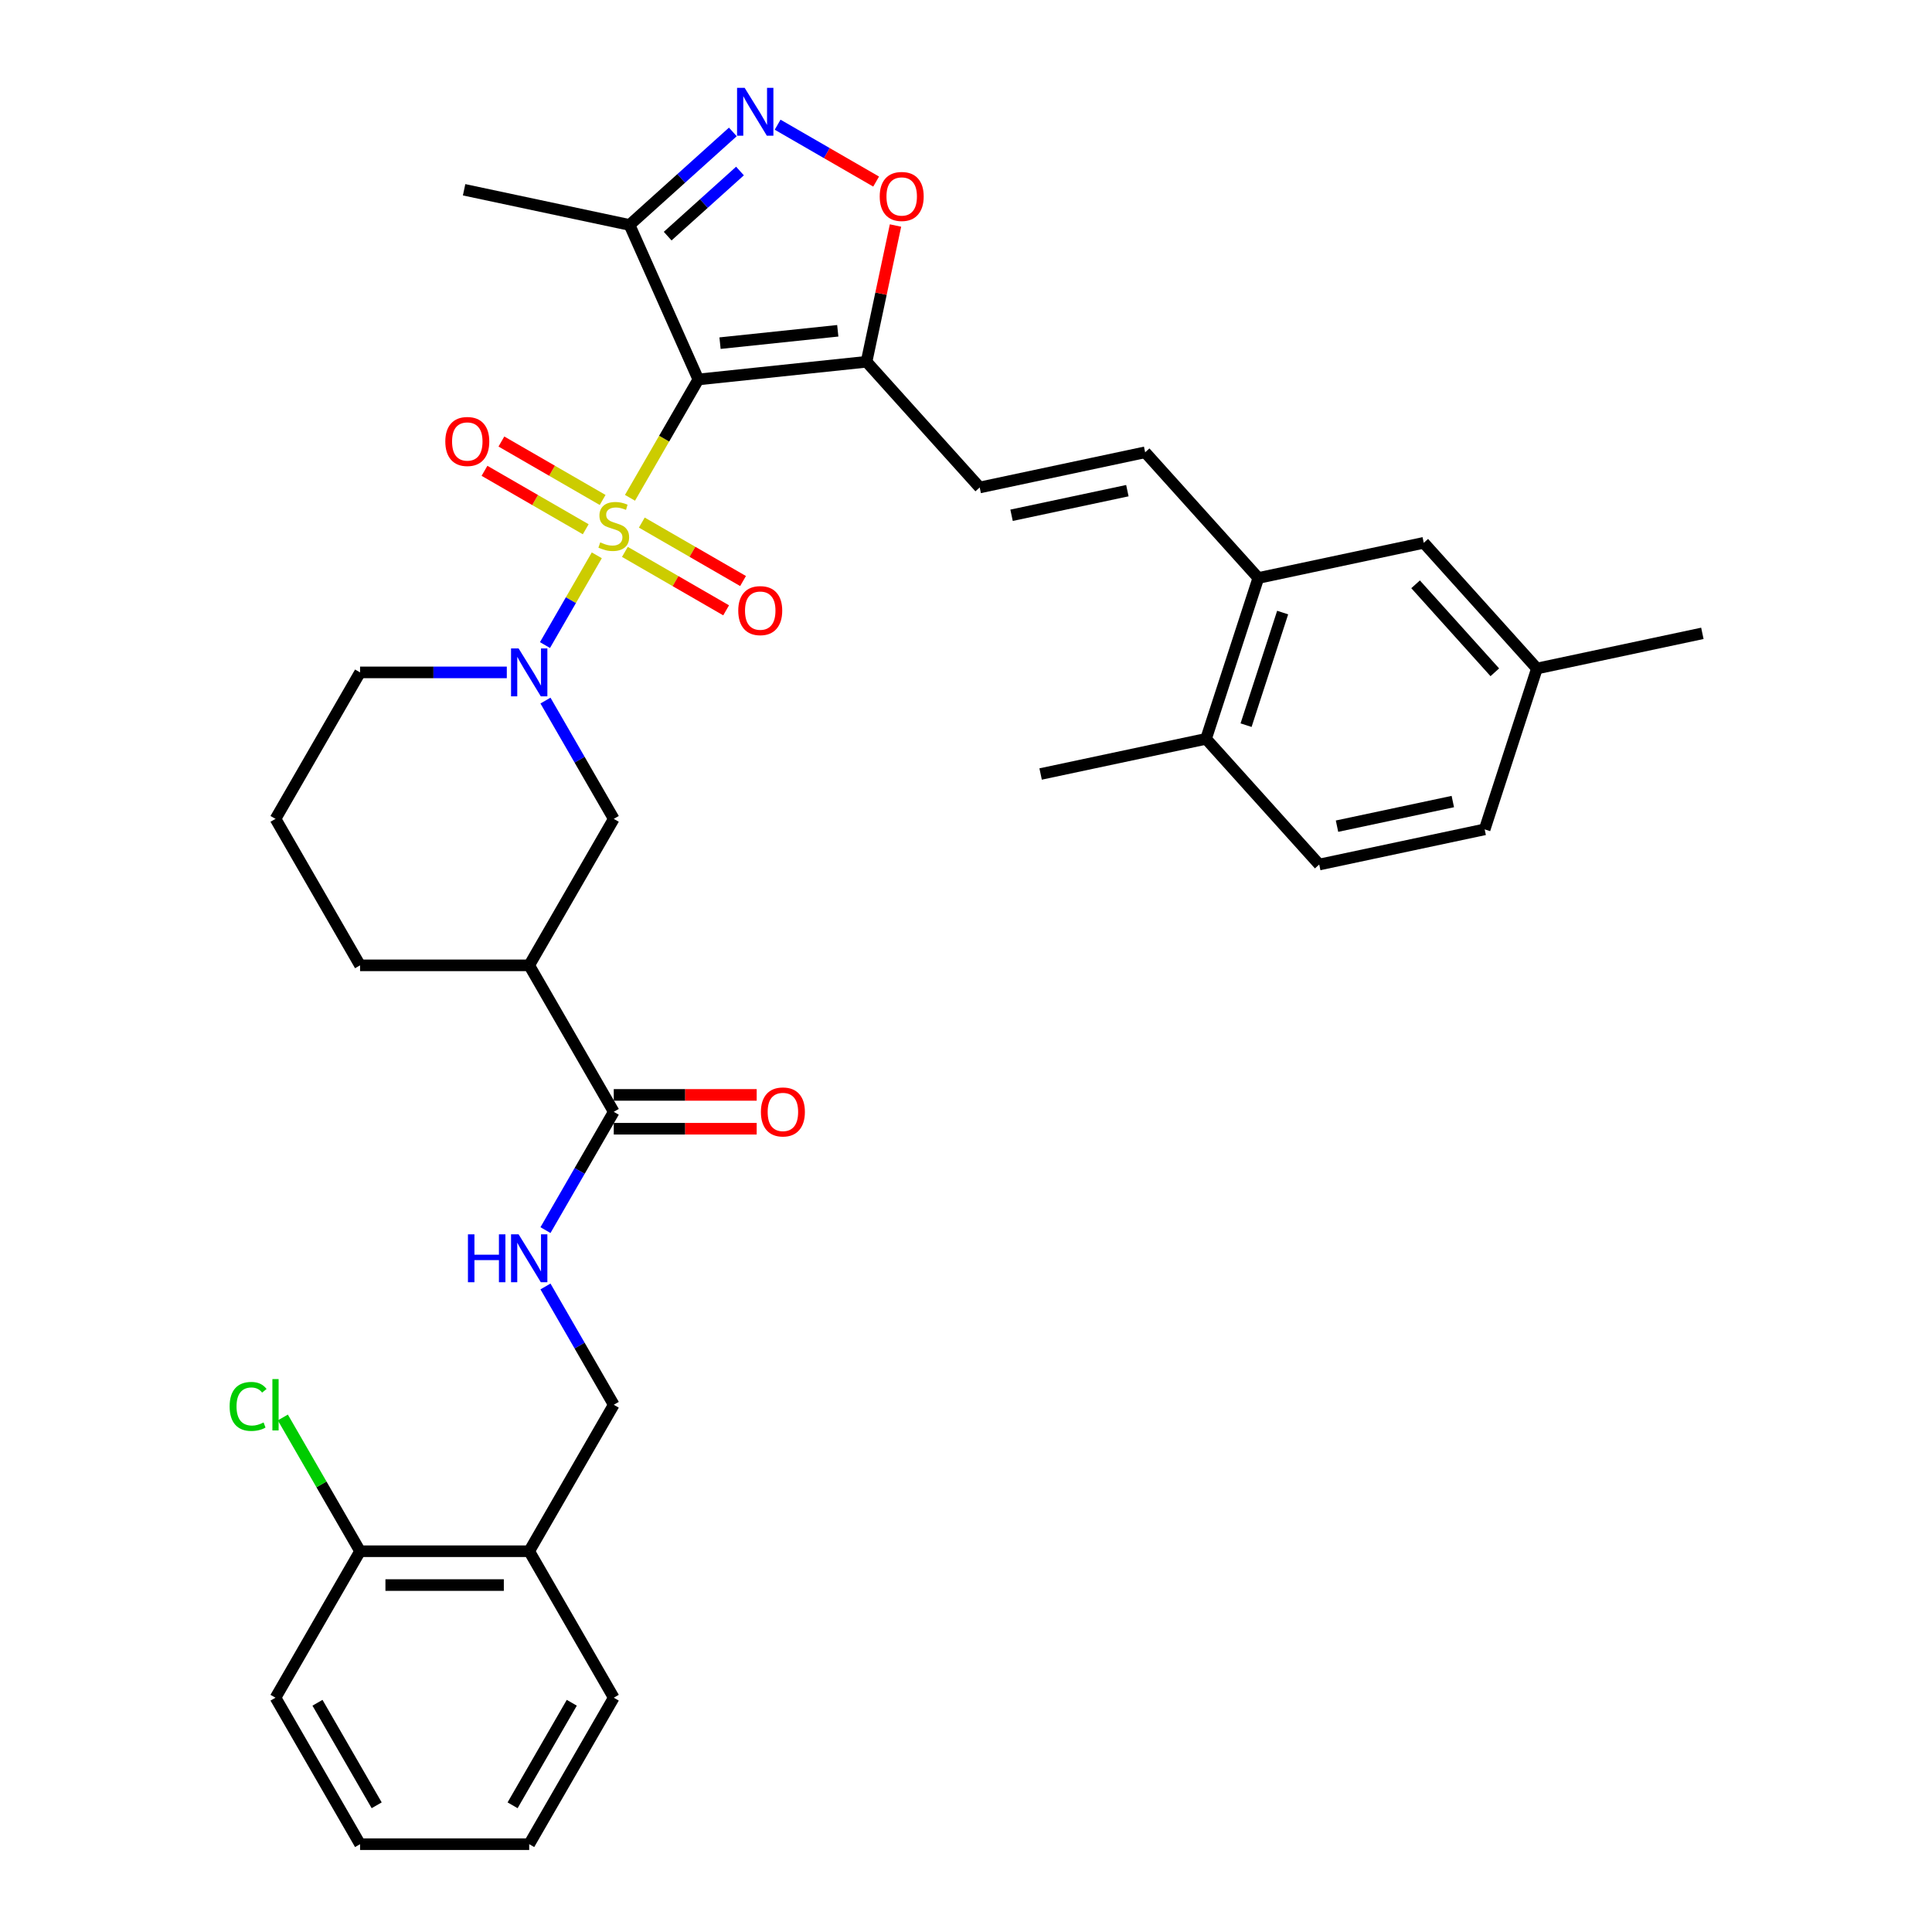 <?xml version='1.0' encoding='iso-8859-1'?>
<svg version='1.1' baseProfile='full'
              xmlns='http://www.w3.org/2000/svg'
                      xmlns:rdkit='http://www.rdkit.org/xml'
                      xmlns:xlink='http://www.w3.org/1999/xlink'
                  xml:space='preserve'
width='1000px' height='1000px' viewBox='0 0 1000 1000'>
<!-- END OF HEADER -->
<rect style='opacity:1.0;fill:#FFFFFF;stroke:none' width='1000' height='1000' x='0' y='0'> </rect>
<path class='bond-0' d='M 326.085,257.667 L 343.771,227.035' style='fill:none;fill-rule:evenodd;stroke:#CCCC00;stroke-width:6px;stroke-linecap:butt;stroke-linejoin:miter;stroke-opacity:1' />
<path class='bond-0' d='M 343.771,227.035 L 361.457,196.403' style='fill:none;fill-rule:evenodd;stroke:#000000;stroke-width:6px;stroke-linecap:butt;stroke-linejoin:miter;stroke-opacity:1' />
<path class='bond-1' d='M 308.901,287.432 L 295.491,310.659' style='fill:none;fill-rule:evenodd;stroke:#CCCC00;stroke-width:6px;stroke-linecap:butt;stroke-linejoin:miter;stroke-opacity:1' />
<path class='bond-1' d='M 295.491,310.659 L 282.081,333.886' style='fill:none;fill-rule:evenodd;stroke:#0000FF;stroke-width:6px;stroke-linecap:butt;stroke-linejoin:miter;stroke-opacity:1' />
<path class='bond-11' d='M 311.925,258.783 L 285.725,243.656' style='fill:none;fill-rule:evenodd;stroke:#CCCC00;stroke-width:6px;stroke-linecap:butt;stroke-linejoin:miter;stroke-opacity:1' />
<path class='bond-11' d='M 285.725,243.656 L 259.525,228.529' style='fill:none;fill-rule:evenodd;stroke:#FF0000;stroke-width:6px;stroke-linecap:butt;stroke-linejoin:miter;stroke-opacity:1' />
<path class='bond-11' d='M 303.171,273.945 L 276.97,258.819' style='fill:none;fill-rule:evenodd;stroke:#CCCC00;stroke-width:6px;stroke-linecap:butt;stroke-linejoin:miter;stroke-opacity:1' />
<path class='bond-11' d='M 276.97,258.819 L 250.77,243.692' style='fill:none;fill-rule:evenodd;stroke:#FF0000;stroke-width:6px;stroke-linecap:butt;stroke-linejoin:miter;stroke-opacity:1' />
<path class='bond-12' d='M 323.446,285.651 L 349.646,300.778' style='fill:none;fill-rule:evenodd;stroke:#CCCC00;stroke-width:6px;stroke-linecap:butt;stroke-linejoin:miter;stroke-opacity:1' />
<path class='bond-12' d='M 349.646,300.778 L 375.846,315.904' style='fill:none;fill-rule:evenodd;stroke:#FF0000;stroke-width:6px;stroke-linecap:butt;stroke-linejoin:miter;stroke-opacity:1' />
<path class='bond-12' d='M 332.2,270.488 L 358.4,285.615' style='fill:none;fill-rule:evenodd;stroke:#CCCC00;stroke-width:6px;stroke-linecap:butt;stroke-linejoin:miter;stroke-opacity:1' />
<path class='bond-12' d='M 358.4,285.615 L 384.6,300.742' style='fill:none;fill-rule:evenodd;stroke:#FF0000;stroke-width:6px;stroke-linecap:butt;stroke-linejoin:miter;stroke-opacity:1' />
<path class='bond-2' d='M 361.457,196.403 L 448.52,187.252' style='fill:none;fill-rule:evenodd;stroke:#000000;stroke-width:6px;stroke-linecap:butt;stroke-linejoin:miter;stroke-opacity:1' />
<path class='bond-2' d='M 372.686,177.617 L 433.63,171.212' style='fill:none;fill-rule:evenodd;stroke:#000000;stroke-width:6px;stroke-linecap:butt;stroke-linejoin:miter;stroke-opacity:1' />
<path class='bond-4' d='M 361.457,196.403 L 325.85,116.428' style='fill:none;fill-rule:evenodd;stroke:#000000;stroke-width:6px;stroke-linecap:butt;stroke-linejoin:miter;stroke-opacity:1' />
<path class='bond-8' d='M 282.334,362.616 L 300.01,393.231' style='fill:none;fill-rule:evenodd;stroke:#0000FF;stroke-width:6px;stroke-linecap:butt;stroke-linejoin:miter;stroke-opacity:1' />
<path class='bond-8' d='M 300.01,393.231 L 317.685,423.845' style='fill:none;fill-rule:evenodd;stroke:#000000;stroke-width:6px;stroke-linecap:butt;stroke-linejoin:miter;stroke-opacity:1' />
<path class='bond-22' d='M 262.323,348.031 L 224.347,348.031' style='fill:none;fill-rule:evenodd;stroke:#0000FF;stroke-width:6px;stroke-linecap:butt;stroke-linejoin:miter;stroke-opacity:1' />
<path class='bond-22' d='M 224.347,348.031 L 186.371,348.031' style='fill:none;fill-rule:evenodd;stroke:#000000;stroke-width:6px;stroke-linecap:butt;stroke-linejoin:miter;stroke-opacity:1' />
<path class='bond-5' d='M 448.52,187.252 L 456.015,151.992' style='fill:none;fill-rule:evenodd;stroke:#000000;stroke-width:6px;stroke-linecap:butt;stroke-linejoin:miter;stroke-opacity:1' />
<path class='bond-5' d='M 456.015,151.992 L 463.509,116.732' style='fill:none;fill-rule:evenodd;stroke:#FF0000;stroke-width:6px;stroke-linecap:butt;stroke-linejoin:miter;stroke-opacity:1' />
<path class='bond-9' d='M 448.52,187.252 L 507.097,252.309' style='fill:none;fill-rule:evenodd;stroke:#000000;stroke-width:6px;stroke-linecap:butt;stroke-linejoin:miter;stroke-opacity:1' />
<path class='bond-3' d='M 379.316,68.287 L 352.583,92.358' style='fill:none;fill-rule:evenodd;stroke:#0000FF;stroke-width:6px;stroke-linecap:butt;stroke-linejoin:miter;stroke-opacity:1' />
<path class='bond-3' d='M 352.583,92.358 L 325.85,116.428' style='fill:none;fill-rule:evenodd;stroke:#000000;stroke-width:6px;stroke-linecap:butt;stroke-linejoin:miter;stroke-opacity:1' />
<path class='bond-3' d='M 383.012,88.519 L 364.298,105.369' style='fill:none;fill-rule:evenodd;stroke:#0000FF;stroke-width:6px;stroke-linecap:butt;stroke-linejoin:miter;stroke-opacity:1' />
<path class='bond-3' d='M 364.298,105.369 L 345.585,122.218' style='fill:none;fill-rule:evenodd;stroke:#000000;stroke-width:6px;stroke-linecap:butt;stroke-linejoin:miter;stroke-opacity:1' />
<path class='bond-35' d='M 402.497,64.543 L 427.992,79.262' style='fill:none;fill-rule:evenodd;stroke:#0000FF;stroke-width:6px;stroke-linecap:butt;stroke-linejoin:miter;stroke-opacity:1' />
<path class='bond-35' d='M 427.992,79.262 L 453.487,93.981' style='fill:none;fill-rule:evenodd;stroke:#FF0000;stroke-width:6px;stroke-linecap:butt;stroke-linejoin:miter;stroke-opacity:1' />
<path class='bond-27' d='M 325.85,116.428 L 240.22,98.227' style='fill:none;fill-rule:evenodd;stroke:#000000;stroke-width:6px;stroke-linecap:butt;stroke-linejoin:miter;stroke-opacity:1' />
<path class='bond-6' d='M 273.914,499.66 L 317.685,423.845' style='fill:none;fill-rule:evenodd;stroke:#000000;stroke-width:6px;stroke-linecap:butt;stroke-linejoin:miter;stroke-opacity:1' />
<path class='bond-7' d='M 273.914,499.66 L 317.685,575.474' style='fill:none;fill-rule:evenodd;stroke:#000000;stroke-width:6px;stroke-linecap:butt;stroke-linejoin:miter;stroke-opacity:1' />
<path class='bond-36' d='M 273.914,499.66 L 186.371,499.66' style='fill:none;fill-rule:evenodd;stroke:#000000;stroke-width:6px;stroke-linecap:butt;stroke-linejoin:miter;stroke-opacity:1' />
<path class='bond-14' d='M 317.685,575.474 L 300.01,606.089' style='fill:none;fill-rule:evenodd;stroke:#000000;stroke-width:6px;stroke-linecap:butt;stroke-linejoin:miter;stroke-opacity:1' />
<path class='bond-14' d='M 300.01,606.089 L 282.334,636.704' style='fill:none;fill-rule:evenodd;stroke:#0000FF;stroke-width:6px;stroke-linecap:butt;stroke-linejoin:miter;stroke-opacity:1' />
<path class='bond-18' d='M 317.685,584.228 L 354.672,584.228' style='fill:none;fill-rule:evenodd;stroke:#000000;stroke-width:6px;stroke-linecap:butt;stroke-linejoin:miter;stroke-opacity:1' />
<path class='bond-18' d='M 354.672,584.228 L 391.659,584.228' style='fill:none;fill-rule:evenodd;stroke:#FF0000;stroke-width:6px;stroke-linecap:butt;stroke-linejoin:miter;stroke-opacity:1' />
<path class='bond-18' d='M 317.685,566.72 L 354.672,566.72' style='fill:none;fill-rule:evenodd;stroke:#000000;stroke-width:6px;stroke-linecap:butt;stroke-linejoin:miter;stroke-opacity:1' />
<path class='bond-18' d='M 354.672,566.72 L 391.659,566.72' style='fill:none;fill-rule:evenodd;stroke:#FF0000;stroke-width:6px;stroke-linecap:butt;stroke-linejoin:miter;stroke-opacity:1' />
<path class='bond-10' d='M 507.097,252.309 L 592.727,234.108' style='fill:none;fill-rule:evenodd;stroke:#000000;stroke-width:6px;stroke-linecap:butt;stroke-linejoin:miter;stroke-opacity:1' />
<path class='bond-10' d='M 523.582,266.705 L 583.523,253.964' style='fill:none;fill-rule:evenodd;stroke:#000000;stroke-width:6px;stroke-linecap:butt;stroke-linejoin:miter;stroke-opacity:1' />
<path class='bond-13' d='M 592.727,234.108 L 651.305,299.165' style='fill:none;fill-rule:evenodd;stroke:#000000;stroke-width:6px;stroke-linecap:butt;stroke-linejoin:miter;stroke-opacity:1' />
<path class='bond-17' d='M 651.305,299.165 L 624.253,382.423' style='fill:none;fill-rule:evenodd;stroke:#000000;stroke-width:6px;stroke-linecap:butt;stroke-linejoin:miter;stroke-opacity:1' />
<path class='bond-17' d='M 663.899,317.064 L 644.962,375.344' style='fill:none;fill-rule:evenodd;stroke:#000000;stroke-width:6px;stroke-linecap:butt;stroke-linejoin:miter;stroke-opacity:1' />
<path class='bond-19' d='M 651.305,299.165 L 736.935,280.963' style='fill:none;fill-rule:evenodd;stroke:#000000;stroke-width:6px;stroke-linecap:butt;stroke-linejoin:miter;stroke-opacity:1' />
<path class='bond-16' d='M 282.334,665.873 L 300.01,696.488' style='fill:none;fill-rule:evenodd;stroke:#0000FF;stroke-width:6px;stroke-linecap:butt;stroke-linejoin:miter;stroke-opacity:1' />
<path class='bond-16' d='M 300.01,696.488 L 317.685,727.103' style='fill:none;fill-rule:evenodd;stroke:#000000;stroke-width:6px;stroke-linecap:butt;stroke-linejoin:miter;stroke-opacity:1' />
<path class='bond-15' d='M 273.914,802.917 L 317.685,727.103' style='fill:none;fill-rule:evenodd;stroke:#000000;stroke-width:6px;stroke-linecap:butt;stroke-linejoin:miter;stroke-opacity:1' />
<path class='bond-20' d='M 273.914,802.917 L 186.371,802.917' style='fill:none;fill-rule:evenodd;stroke:#000000;stroke-width:6px;stroke-linecap:butt;stroke-linejoin:miter;stroke-opacity:1' />
<path class='bond-20' d='M 260.782,820.425 L 199.502,820.425' style='fill:none;fill-rule:evenodd;stroke:#000000;stroke-width:6px;stroke-linecap:butt;stroke-linejoin:miter;stroke-opacity:1' />
<path class='bond-29' d='M 273.914,802.917 L 317.685,878.731' style='fill:none;fill-rule:evenodd;stroke:#000000;stroke-width:6px;stroke-linecap:butt;stroke-linejoin:miter;stroke-opacity:1' />
<path class='bond-21' d='M 624.253,382.423 L 682.83,447.48' style='fill:none;fill-rule:evenodd;stroke:#000000;stroke-width:6px;stroke-linecap:butt;stroke-linejoin:miter;stroke-opacity:1' />
<path class='bond-30' d='M 624.253,382.423 L 538.623,400.624' style='fill:none;fill-rule:evenodd;stroke:#000000;stroke-width:6px;stroke-linecap:butt;stroke-linejoin:miter;stroke-opacity:1' />
<path class='bond-23' d='M 736.935,280.963 L 795.512,346.02' style='fill:none;fill-rule:evenodd;stroke:#000000;stroke-width:6px;stroke-linecap:butt;stroke-linejoin:miter;stroke-opacity:1' />
<path class='bond-23' d='M 732.71,302.437 L 773.714,347.977' style='fill:none;fill-rule:evenodd;stroke:#000000;stroke-width:6px;stroke-linecap:butt;stroke-linejoin:miter;stroke-opacity:1' />
<path class='bond-24' d='M 186.371,802.917 L 166.385,768.3' style='fill:none;fill-rule:evenodd;stroke:#000000;stroke-width:6px;stroke-linecap:butt;stroke-linejoin:miter;stroke-opacity:1' />
<path class='bond-24' d='M 166.385,768.3 L 146.399,733.683' style='fill:none;fill-rule:evenodd;stroke:#00CC00;stroke-width:6px;stroke-linecap:butt;stroke-linejoin:miter;stroke-opacity:1' />
<path class='bond-31' d='M 186.371,802.917 L 142.6,878.731' style='fill:none;fill-rule:evenodd;stroke:#000000;stroke-width:6px;stroke-linecap:butt;stroke-linejoin:miter;stroke-opacity:1' />
<path class='bond-37' d='M 682.83,447.48 L 768.46,429.279' style='fill:none;fill-rule:evenodd;stroke:#000000;stroke-width:6px;stroke-linecap:butt;stroke-linejoin:miter;stroke-opacity:1' />
<path class='bond-37' d='M 692.034,427.624 L 751.975,414.883' style='fill:none;fill-rule:evenodd;stroke:#000000;stroke-width:6px;stroke-linecap:butt;stroke-linejoin:miter;stroke-opacity:1' />
<path class='bond-28' d='M 186.371,348.031 L 142.6,423.845' style='fill:none;fill-rule:evenodd;stroke:#000000;stroke-width:6px;stroke-linecap:butt;stroke-linejoin:miter;stroke-opacity:1' />
<path class='bond-25' d='M 795.512,346.02 L 768.46,429.279' style='fill:none;fill-rule:evenodd;stroke:#000000;stroke-width:6px;stroke-linecap:butt;stroke-linejoin:miter;stroke-opacity:1' />
<path class='bond-32' d='M 795.512,346.02 L 881.142,327.819' style='fill:none;fill-rule:evenodd;stroke:#000000;stroke-width:6px;stroke-linecap:butt;stroke-linejoin:miter;stroke-opacity:1' />
<path class='bond-26' d='M 186.371,499.66 L 142.6,423.845' style='fill:none;fill-rule:evenodd;stroke:#000000;stroke-width:6px;stroke-linecap:butt;stroke-linejoin:miter;stroke-opacity:1' />
<path class='bond-33' d='M 317.685,878.731 L 273.914,954.545' style='fill:none;fill-rule:evenodd;stroke:#000000;stroke-width:6px;stroke-linecap:butt;stroke-linejoin:miter;stroke-opacity:1' />
<path class='bond-33' d='M 295.957,881.349 L 265.317,934.419' style='fill:none;fill-rule:evenodd;stroke:#000000;stroke-width:6px;stroke-linecap:butt;stroke-linejoin:miter;stroke-opacity:1' />
<path class='bond-38' d='M 142.6,878.731 L 186.371,954.545' style='fill:none;fill-rule:evenodd;stroke:#000000;stroke-width:6px;stroke-linecap:butt;stroke-linejoin:miter;stroke-opacity:1' />
<path class='bond-38' d='M 164.328,881.349 L 194.968,934.419' style='fill:none;fill-rule:evenodd;stroke:#000000;stroke-width:6px;stroke-linecap:butt;stroke-linejoin:miter;stroke-opacity:1' />
<path class='bond-34' d='M 273.914,954.545 L 186.371,954.545' style='fill:none;fill-rule:evenodd;stroke:#000000;stroke-width:6px;stroke-linecap:butt;stroke-linejoin:miter;stroke-opacity:1' />
<path  class='atom-0' d='M 310.682 280.726
Q 310.962 280.831, 312.118 281.321
Q 313.273 281.811, 314.534 282.127
Q 315.829 282.407, 317.09 282.407
Q 319.436 282.407, 320.802 281.286
Q 322.167 280.131, 322.167 278.135
Q 322.167 276.769, 321.467 275.929
Q 320.802 275.088, 319.751 274.633
Q 318.701 274.178, 316.95 273.653
Q 314.744 272.987, 313.413 272.357
Q 312.118 271.727, 311.172 270.396
Q 310.262 269.065, 310.262 266.824
Q 310.262 263.708, 312.363 261.782
Q 314.499 259.856, 318.701 259.856
Q 321.572 259.856, 324.829 261.221
L 324.023 263.918
Q 321.047 262.692, 318.806 262.692
Q 316.39 262.692, 315.059 263.708
Q 313.728 264.688, 313.763 266.404
Q 313.763 267.735, 314.429 268.54
Q 315.129 269.345, 316.109 269.801
Q 317.125 270.256, 318.806 270.781
Q 321.047 271.481, 322.378 272.182
Q 323.708 272.882, 324.654 274.318
Q 325.634 275.719, 325.634 278.135
Q 325.634 281.566, 323.323 283.422
Q 321.047 285.243, 317.23 285.243
Q 315.024 285.243, 313.343 284.753
Q 311.697 284.298, 309.736 283.492
L 310.682 280.726
' fill='#CCCC00'/>
<path  class='atom-2' d='M 268.434 335.635
L 276.558 348.766
Q 277.363 350.062, 278.659 352.408
Q 279.954 354.754, 280.024 354.894
L 280.024 335.635
L 283.316 335.635
L 283.316 360.427
L 279.919 360.427
L 271.2 346.07
Q 270.185 344.389, 269.099 342.463
Q 268.048 340.537, 267.733 339.942
L 267.733 360.427
L 264.512 360.427
L 264.512 335.635
L 268.434 335.635
' fill='#0000FF'/>
<path  class='atom-4' d='M 385.427 45.455
L 393.551 58.586
Q 394.356 59.882, 395.652 62.228
Q 396.947 64.574, 397.017 64.714
L 397.017 45.455
L 400.309 45.455
L 400.309 70.247
L 396.912 70.247
L 388.193 55.89
Q 387.177 54.209, 386.092 52.283
Q 385.041 50.357, 384.726 49.762
L 384.726 70.247
L 381.505 70.247
L 381.505 45.455
L 385.427 45.455
' fill='#0000FF'/>
<path  class='atom-6' d='M 455.341 101.692
Q 455.341 95.739, 458.282 92.412
Q 461.223 89.086, 466.721 89.086
Q 472.219 89.086, 475.16 92.412
Q 478.102 95.739, 478.102 101.692
Q 478.102 107.715, 475.125 111.147
Q 472.149 114.543, 466.721 114.543
Q 461.258 114.543, 458.282 111.147
Q 455.341 107.75, 455.341 101.692
M 466.721 111.742
Q 470.503 111.742, 472.534 109.221
Q 474.6 106.664, 474.6 101.692
Q 474.6 96.825, 472.534 94.374
Q 470.503 91.887, 466.721 91.887
Q 462.939 91.887, 460.873 94.338
Q 458.842 96.79, 458.842 101.692
Q 458.842 106.699, 460.873 109.221
Q 462.939 111.742, 466.721 111.742
' fill='#FF0000'/>
<path  class='atom-12' d='M 230.49 228.515
Q 230.49 222.563, 233.432 219.236
Q 236.373 215.909, 241.871 215.909
Q 247.369 215.909, 250.31 219.236
Q 253.252 222.563, 253.252 228.515
Q 253.252 234.538, 250.275 237.97
Q 247.299 241.367, 241.871 241.367
Q 236.408 241.367, 233.432 237.97
Q 230.49 234.573, 230.49 228.515
M 241.871 238.565
Q 245.653 238.565, 247.684 236.044
Q 249.75 233.488, 249.75 228.515
Q 249.75 223.648, 247.684 221.197
Q 245.653 218.711, 241.871 218.711
Q 238.089 218.711, 236.023 221.162
Q 233.992 223.613, 233.992 228.515
Q 233.992 233.523, 236.023 236.044
Q 238.089 238.565, 241.871 238.565
' fill='#FF0000'/>
<path  class='atom-13' d='M 382.119 316.058
Q 382.119 310.105, 385.06 306.779
Q 388.002 303.452, 393.5 303.452
Q 398.997 303.452, 401.939 306.779
Q 404.88 310.105, 404.88 316.058
Q 404.88 322.081, 401.904 325.513
Q 398.927 328.91, 393.5 328.91
Q 388.037 328.91, 385.06 325.513
Q 382.119 322.116, 382.119 316.058
M 393.5 326.108
Q 397.281 326.108, 399.312 323.587
Q 401.378 321.031, 401.378 316.058
Q 401.378 311.191, 399.312 308.74
Q 397.281 306.253, 393.5 306.253
Q 389.718 306.253, 387.652 308.705
Q 385.621 311.156, 385.621 316.058
Q 385.621 321.066, 387.652 323.587
Q 389.718 326.108, 393.5 326.108
' fill='#FF0000'/>
<path  class='atom-15' d='M 242.206 638.892
L 245.567 638.892
L 245.567 649.432
L 258.244 649.432
L 258.244 638.892
L 261.605 638.892
L 261.605 663.684
L 258.244 663.684
L 258.244 652.234
L 245.567 652.234
L 245.567 663.684
L 242.206 663.684
L 242.206 638.892
' fill='#0000FF'/>
<path  class='atom-15' d='M 268.434 638.892
L 276.558 652.024
Q 277.363 653.319, 278.659 655.665
Q 279.954 658.012, 280.024 658.152
L 280.024 638.892
L 283.316 638.892
L 283.316 663.684
L 279.919 663.684
L 271.2 649.327
Q 270.185 647.646, 269.099 645.721
Q 268.048 643.795, 267.733 643.199
L 267.733 663.684
L 264.512 663.684
L 264.512 638.892
L 268.434 638.892
' fill='#0000FF'/>
<path  class='atom-19' d='M 393.847 575.544
Q 393.847 569.591, 396.789 566.264
Q 399.73 562.938, 405.228 562.938
Q 410.726 562.938, 413.667 566.264
Q 416.609 569.591, 416.609 575.544
Q 416.609 581.567, 413.632 584.999
Q 410.656 588.395, 405.228 588.395
Q 399.765 588.395, 396.789 584.999
Q 393.847 581.602, 393.847 575.544
M 405.228 585.594
Q 409.01 585.594, 411.041 583.073
Q 413.107 580.516, 413.107 575.544
Q 413.107 570.677, 411.041 568.225
Q 409.01 565.739, 405.228 565.739
Q 401.446 565.739, 399.38 568.19
Q 397.349 570.642, 397.349 575.544
Q 397.349 580.551, 399.38 583.073
Q 401.446 585.594, 405.228 585.594
' fill='#FF0000'/>
<path  class='atom-25' d='M 118.858 727.96
Q 118.858 721.797, 121.729 718.576
Q 124.636 715.319, 130.134 715.319
Q 135.246 715.319, 137.977 718.926
L 135.666 720.817
Q 133.67 718.191, 130.134 718.191
Q 126.387 718.191, 124.391 720.712
Q 122.43 723.198, 122.43 727.96
Q 122.43 732.863, 124.461 735.384
Q 126.527 737.905, 130.519 737.905
Q 133.25 737.905, 136.437 736.26
L 137.417 738.886
Q 136.121 739.726, 134.161 740.216
Q 132.2 740.707, 130.028 740.707
Q 124.636 740.707, 121.729 737.415
Q 118.858 734.124, 118.858 727.96
' fill='#00CC00'/>
<path  class='atom-25' d='M 140.989 713.814
L 144.21 713.814
L 144.21 740.392
L 140.989 740.392
L 140.989 713.814
' fill='#00CC00'/>
</svg>
